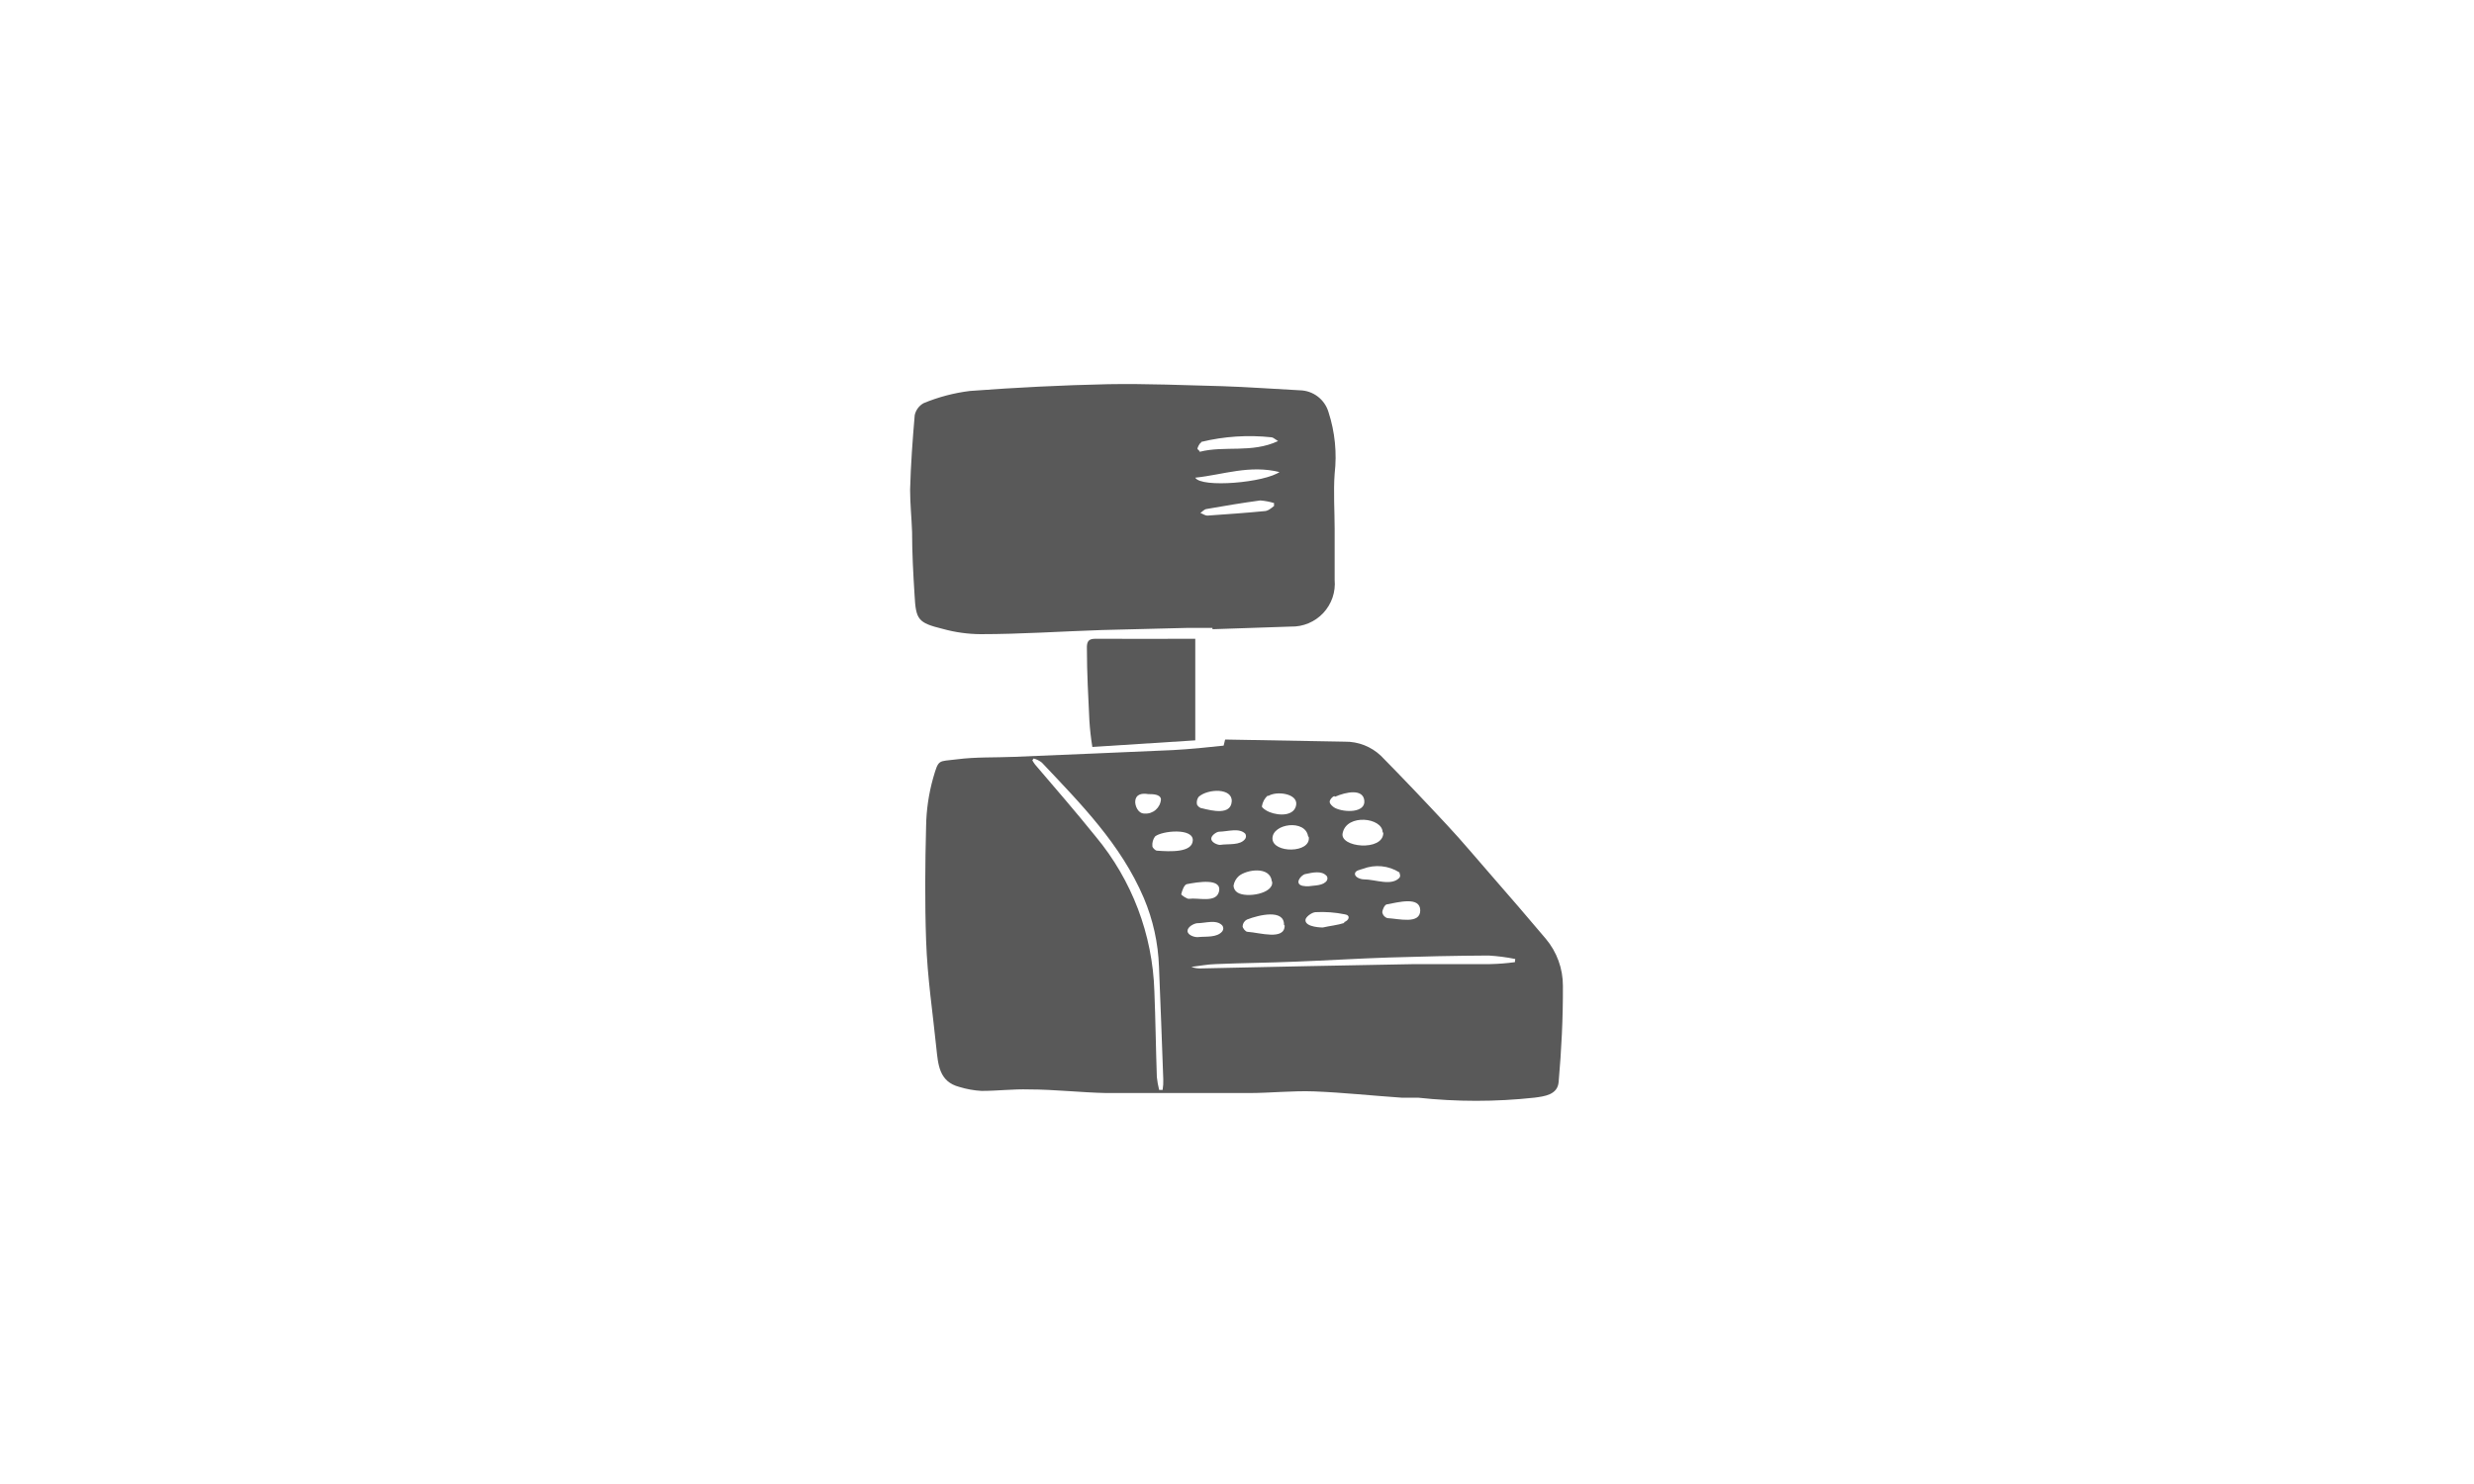 <svg width="150" height="90" viewBox="0 0 150 90" fill="none" xmlns="http://www.w3.org/2000/svg">
<path d="M93.72 56.93C92.64 55.65 91.53 54.36 90.42 53.09C89.54 52.09 88.66 51.02 87.73 50.03C86.41 48.61 85.08 47.21 83.73 45.84C83.138 45.276 82.348 44.967 81.53 44.98L74.28 44.85L74.19 45.22C73.19 45.33 72.19 45.43 71.12 45.49C67.92 45.64 64.7 45.76 61.49 45.9C60.33 45.95 59.17 45.9 58.02 46.05C56.87 46.2 56.92 46 56.57 47.21C56.306 48.155 56.165 49.129 56.15 50.11C56.09 52.42 56.07 54.72 56.15 57.03C56.23 59.34 56.55 61.37 56.77 63.55C56.88 64.55 56.93 65.6 58.17 65.92C58.605 66.054 59.055 66.135 59.51 66.16C60.51 66.16 61.42 66.04 62.38 66.07C63.95 66.07 65.52 66.26 67.11 66.29C69.75 66.29 72.39 66.29 75.03 66.29H75.69C77.02 66.29 78.37 66.14 79.69 66.19C81.45 66.26 83.21 66.45 84.97 66.57C85.3 66.57 85.63 66.57 85.97 66.57C88.317 66.825 90.684 66.825 93.03 66.57C93.64 66.49 94.43 66.4 94.5 65.63C94.67 63.7 94.77 61.74 94.76 59.79C94.763 58.744 94.394 57.73 93.72 56.93ZM86.11 55.21C86.11 56.07 84.83 55.72 84.11 55.68C84.034 55.655 83.967 55.61 83.914 55.55C83.861 55.491 83.826 55.418 83.81 55.34C83.81 55.17 83.95 54.88 84.07 54.85C84.79 54.72 86.1 54.35 86.11 55.21ZM84.87 53.21C84.38 53.77 83.4 53.33 82.68 53.33C82.51 53.33 82.15 53.21 82.15 53C82.15 52.79 82.47 52.75 82.64 52.69C83 52.552 83.387 52.499 83.771 52.538C84.155 52.576 84.524 52.703 84.85 52.91C84.85 53 84.93 53.09 84.87 53.17V53.21ZM83.87 50.51C83.87 51.66 81.17 51.4 81.41 50.51C81.66 49.34 83.81 49.58 83.83 50.47L83.87 50.51ZM81.52 55.97C81.09 56.11 80.63 56.15 80.2 56.25C80.2 56.25 79.14 56.25 79.15 55.8C79.15 55.61 79.54 55.33 79.76 55.32C80.353 55.288 80.948 55.332 81.53 55.45C81.9 55.5 81.81 55.82 81.48 55.93L81.52 55.97ZM80.94 48.32C81.63 48.02 82.65 47.82 82.72 48.56C82.79 49.3 81.52 49.29 80.94 49C80.8 48.92 80.63 48.77 80.62 48.64C80.61 48.51 80.76 48.33 80.9 48.28L80.94 48.32ZM80.45 53.14C80.472 53.18 80.483 53.224 80.483 53.27C80.483 53.315 80.472 53.36 80.45 53.4C80.23 53.73 79.7 53.69 79.33 53.75C79.14 53.75 78.79 53.75 78.73 53.54C78.67 53.33 79 53 79.19 53C79.59 52.91 80.13 52.8 80.41 53.1L80.45 53.14ZM79.35 50.76C79.5 51.76 77.15 51.76 77.15 50.85C77.15 49.94 79.15 49.67 79.31 50.72L79.35 50.76ZM77.89 56.13C77.89 57.05 76.38 56.56 75.63 56.51C75.52 56.51 75.34 56.29 75.34 56.17C75.346 56.087 75.373 56.006 75.418 55.936C75.464 55.866 75.526 55.809 75.6 55.77C76.34 55.48 77.87 55.12 77.85 56.09L77.89 56.13ZM76.89 48.28C77.38 47.95 78.68 48.12 78.59 48.8C78.5 49.48 77.59 49.5 76.97 49.25C76.78 49.18 76.49 48.98 76.51 48.9C76.548 48.644 76.676 48.41 76.87 48.24L76.89 48.28ZM77.13 53.48C77.23 54.19 75.58 54.48 75.03 54.13C74.958 54.085 74.899 54.023 74.857 53.95C74.815 53.877 74.792 53.794 74.79 53.71C74.828 53.486 74.941 53.281 75.11 53.13C75.59 52.73 77 52.52 77.11 53.44L77.13 53.48ZM75.5 50.56C75.529 50.606 75.545 50.66 75.545 50.715C75.545 50.77 75.529 50.824 75.5 50.87C75.2 51.29 74.5 51.16 73.97 51.24C73.81 51.24 73.47 51.1 73.44 50.89C73.41 50.68 73.76 50.44 73.92 50.44C74.45 50.43 75.13 50.19 75.5 50.56ZM72.68 48.32C73.25 47.82 74.74 47.78 74.68 48.61C74.62 49.44 73.52 49.18 72.88 49.02C72.75 49.02 72.58 48.86 72.57 48.77C72.556 48.691 72.558 48.611 72.577 48.533C72.596 48.456 72.631 48.383 72.68 48.32ZM69.62 48.16C69.89 48.16 70.35 48.16 70.39 48.47C70.382 48.593 70.35 48.714 70.296 48.824C70.241 48.935 70.165 49.033 70.072 49.114C69.979 49.195 69.871 49.257 69.754 49.296C69.637 49.334 69.513 49.349 69.39 49.34C68.96 49.34 68.81 48.8 68.83 48.6C68.86 48.14 69.27 48.1 69.62 48.16ZM70.49 66.1H70.28C70.215 65.844 70.168 65.583 70.14 65.32C70.08 63.58 70.06 61.84 69.99 60.11C69.883 56.674 68.63 53.372 66.43 50.73C65.23 49.24 63.99 47.81 62.76 46.37C62.697 46.288 62.64 46.201 62.59 46.11L62.67 46C62.852 46.048 63.022 46.133 63.17 46.25C65.53 48.75 67.96 51.2 69.35 54.46C69.908 55.779 70.22 57.189 70.27 58.62C70.363 60.9 70.45 63.18 70.53 65.46C70.538 65.674 70.525 65.888 70.49 66.1ZM70.15 51.59C70.05 51.59 69.87 51.41 69.87 51.32C69.849 51.11 69.906 50.9 70.03 50.73C70.45 50.38 72.34 50.2 72.32 50.96C72.3 51.72 70.93 51.65 70.15 51.59ZM71.62 54.23C71.67 54.01 71.8 53.65 71.96 53.62C72.59 53.5 74.14 53.22 73.9 54.1C73.71 54.77 72.66 54.43 72.09 54.51C72 54.54 71.6 54.28 71.62 54.23ZM72 56.46C72 56.21 72.38 56.01 72.58 55.99C73.08 55.99 73.76 55.74 74.11 56.13C74.148 56.18 74.169 56.242 74.169 56.305C74.169 56.368 74.148 56.43 74.11 56.48C73.79 56.88 73.11 56.78 72.66 56.83C72.43 56.86 72 56.71 72 56.46ZM91.86 58.35C91.356 58.42 90.849 58.46 90.34 58.47C88.82 58.47 87.34 58.47 85.79 58.47C81.49 58.54 77.18 58.64 72.88 58.73C72.659 58.745 72.438 58.715 72.23 58.64C72.73 58.58 73.23 58.48 73.71 58.47C75.33 58.4 76.95 58.39 78.57 58.32C80.46 58.25 82.33 58.13 84.2 58.07C86.07 58.01 88.2 57.96 90.25 57.95C90.794 57.981 91.336 58.051 91.87 58.16C91.87 58.16 91.85 58.3 91.85 58.35H91.86Z" fill="#595959"/>
<path d="M59.46 38.46C61.9 38.46 64.36 38.29 66.8 38.21L72 38.08C72.51 38.08 73 38.08 73.51 38.08C73.519 38.106 73.519 38.134 73.51 38.16L78.27 38C78.637 38.009 79.001 37.94 79.34 37.797C79.678 37.655 79.982 37.443 80.232 37.175C80.483 36.906 80.673 36.588 80.792 36.241C80.91 35.894 80.954 35.525 80.92 35.16C80.92 34.16 80.92 33.08 80.92 32.05C80.92 31.02 80.84 29.82 80.92 28.73C81.066 27.474 80.939 26.202 80.55 25C80.439 24.622 80.211 24.289 79.898 24.05C79.585 23.811 79.204 23.678 78.81 23.67C77.24 23.59 75.67 23.47 74.1 23.42C71.8 23.36 69.49 23.26 67.19 23.3C64.4 23.36 61.6 23.5 58.81 23.71C57.844 23.829 56.899 24.078 56 24.45C55.863 24.526 55.744 24.63 55.65 24.756C55.557 24.882 55.492 25.027 55.46 25.18C55.33 26.68 55.22 28.18 55.18 29.7C55.18 30.55 55.27 31.4 55.3 32.26C55.3 33.53 55.37 34.8 55.45 36.08C55.53 37.59 55.66 37.77 57.16 38.14C57.909 38.348 58.683 38.456 59.46 38.46ZM76.64 31C75.5 31.11 74.35 31.19 73.2 31.27C73.07 31.27 72.92 31.16 72.78 31.11C72.9 31.03 73.01 30.89 73.15 30.87C74.23 30.68 75.31 30.5 76.41 30.35C76.695 30.372 76.977 30.426 77.25 30.51C77.239 30.566 77.239 30.624 77.25 30.68C77.07 30.83 76.87 31 76.64 31ZM72.83 26.8C74.22 26.462 75.658 26.368 77.08 26.52C77.19 26.52 77.26 26.61 77.49 26.75C75.88 27.5 74.26 27.01 72.74 27.4C72.74 27.34 72.65 27.29 72.61 27.24C72.57 27.19 72.74 26.85 72.83 26.84V26.8ZM77.62 28.6C76.7 29.28 72.83 29.6 72.47 28.97C74.18 28.79 75.77 28.17 77.62 28.64V28.6Z" fill="#595959"/>
<path d="M66.38 38.74C65.93 38.74 65.89 39 65.9 39.35C65.9 40.79 65.98 42.25 66.05 43.7C66.083 44.236 66.143 44.77 66.23 45.3L72.47 44.9C72.47 42.9 72.47 40.82 72.47 38.74C70.4 38.74 68.4 38.75 66.38 38.74Z" fill="#595959"/>
</svg>
